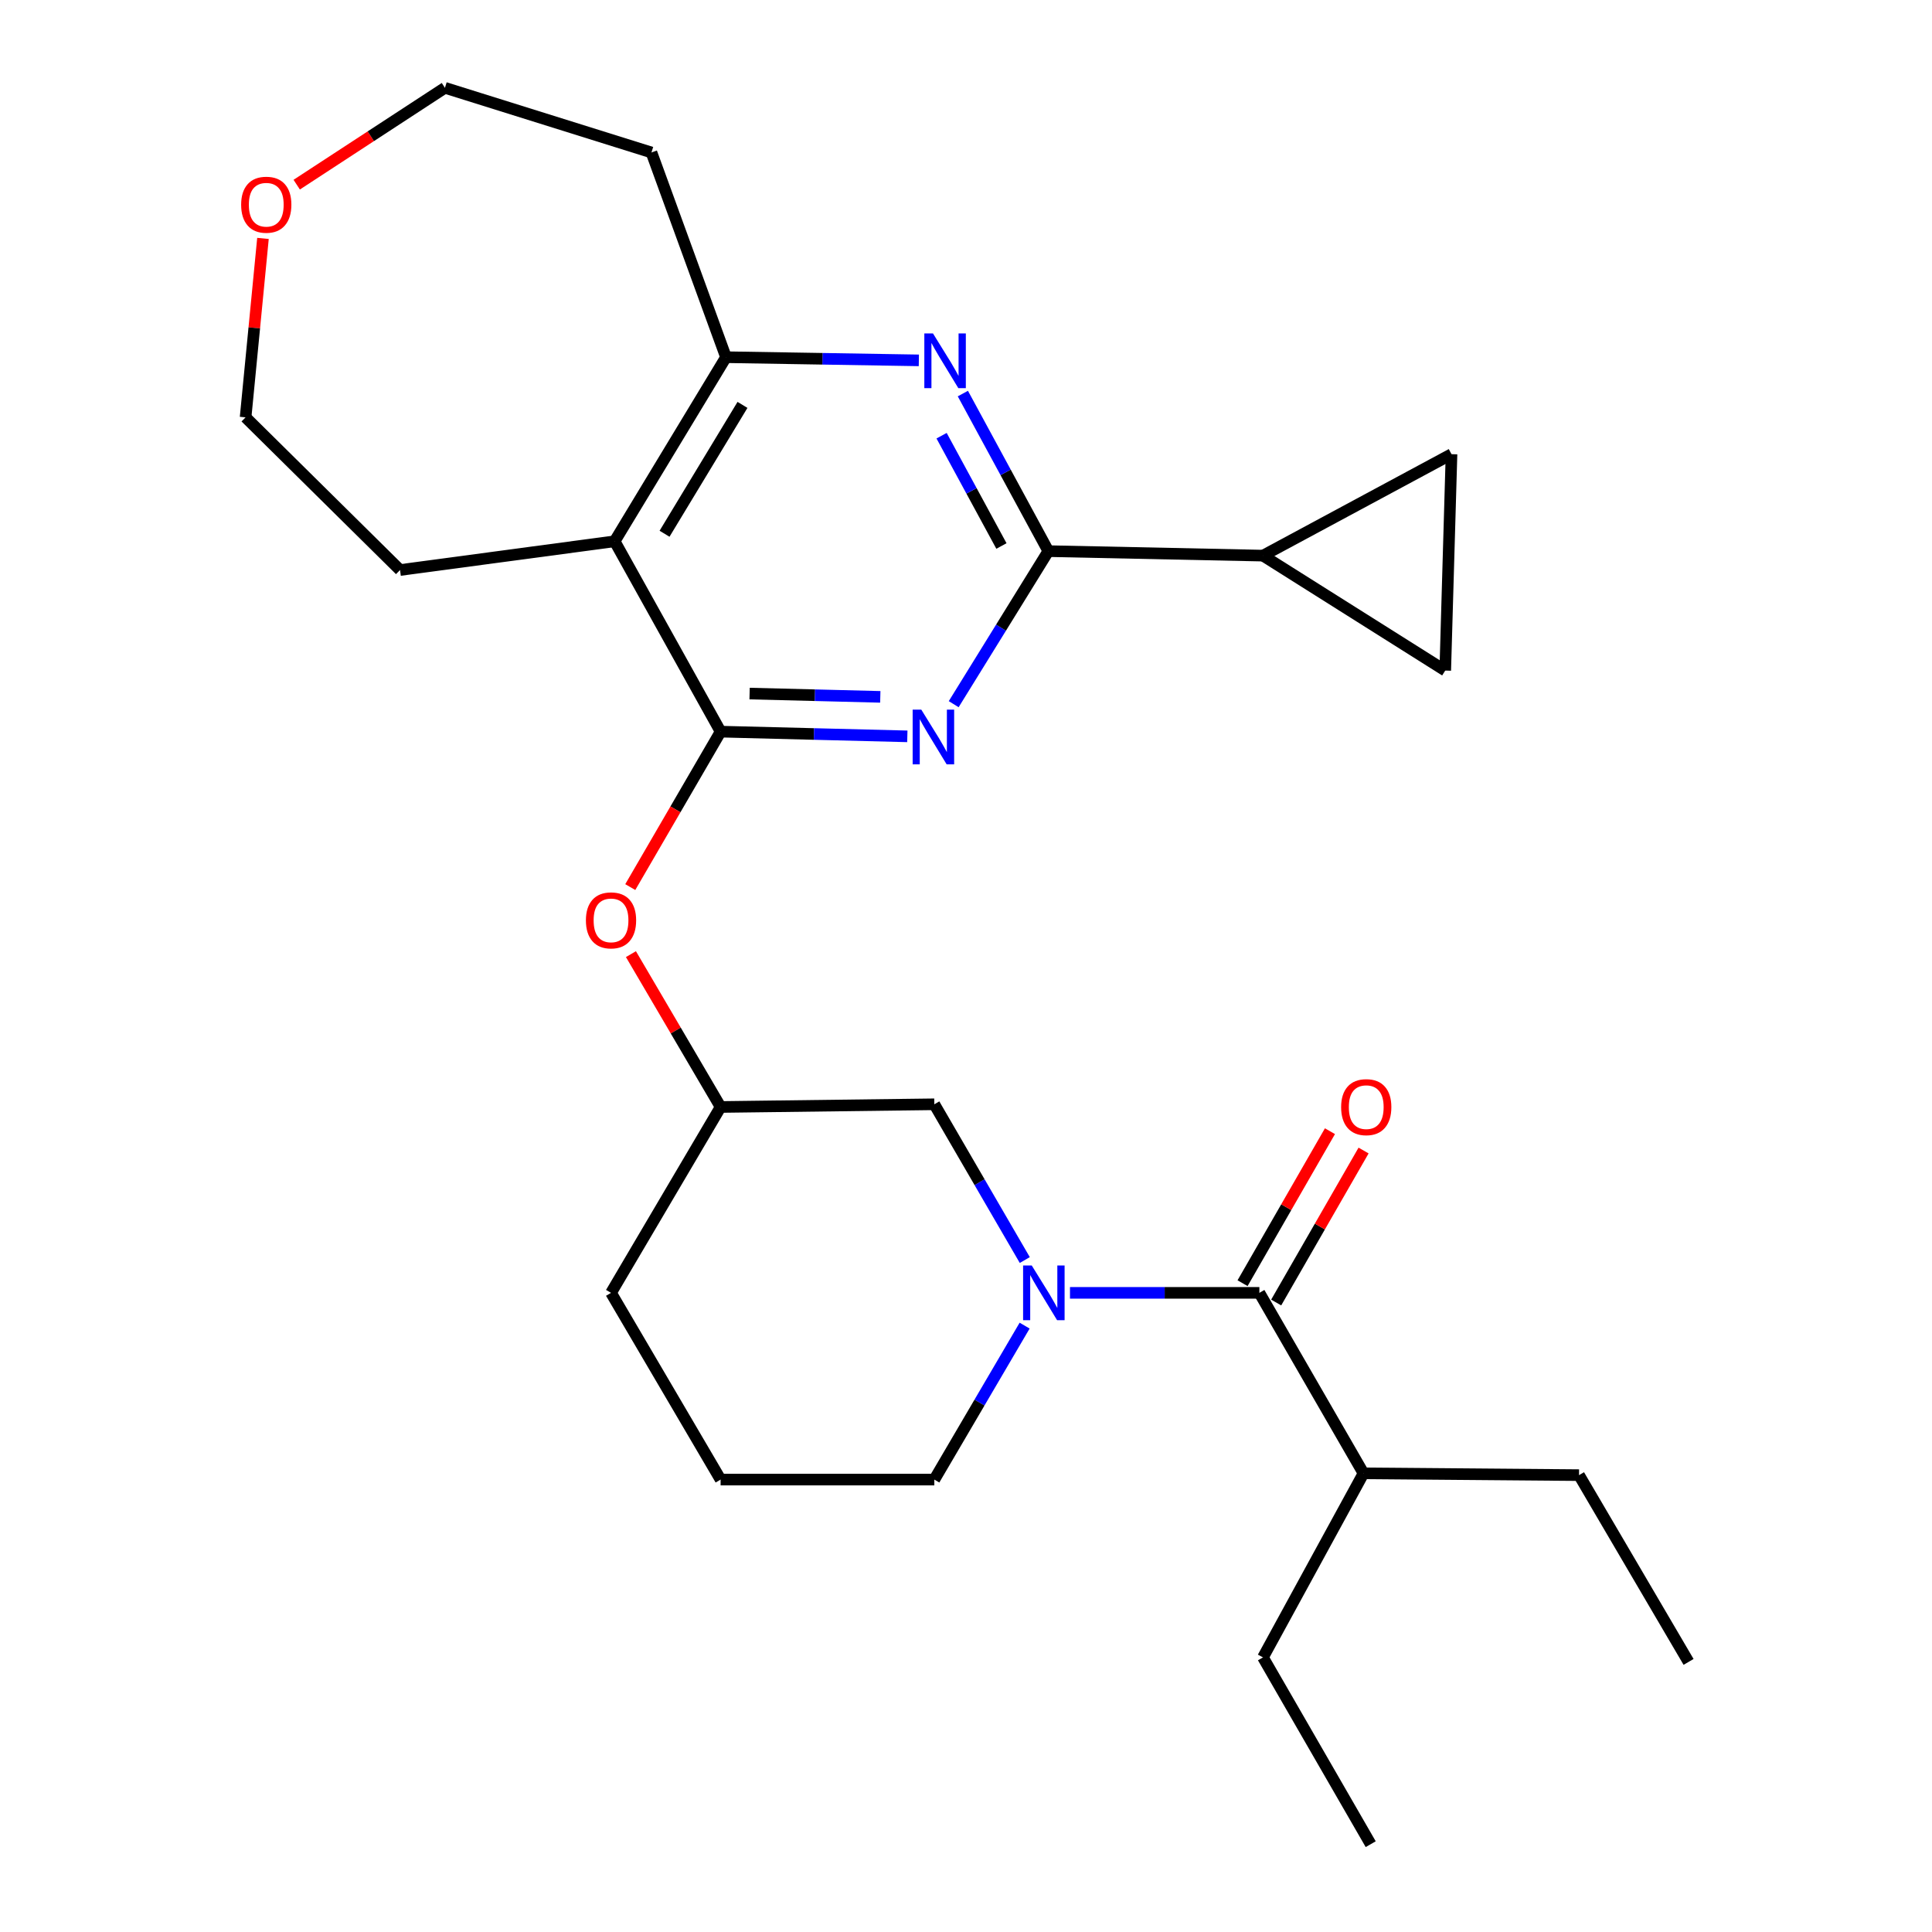 <?xml version='1.0' encoding='iso-8859-1'?>
<svg version='1.1' baseProfile='full'
              xmlns='http://www.w3.org/2000/svg'
                      xmlns:rdkit='http://www.rdkit.org/xml'
                      xmlns:xlink='http://www.w3.org/1999/xlink'
                  xml:space='preserve'
width='1000px' height='1000px' viewBox='0 0 1000 1000'>
<!-- END OF HEADER -->
<rect style='opacity:1.0;fill:#FFFFFF;stroke:none' width='1000' height='1000' x='0' y='0'> </rect>
<path class='bond-0' d='M 372.987,378.695 L 421.309,379.914' style='fill:none;fill-rule:evenodd;stroke:#000000;stroke-width:6px;stroke-linecap:butt;stroke-linejoin:miter;stroke-opacity:1' />
<path class='bond-0' d='M 421.309,379.914 L 469.632,381.132' style='fill:none;fill-rule:evenodd;stroke:#0000FF;stroke-width:6px;stroke-linecap:butt;stroke-linejoin:miter;stroke-opacity:1' />
<path class='bond-0' d='M 387.99,358.989 L 421.815,359.842' style='fill:none;fill-rule:evenodd;stroke:#000000;stroke-width:6px;stroke-linecap:butt;stroke-linejoin:miter;stroke-opacity:1' />
<path class='bond-0' d='M 421.815,359.842 L 455.641,360.695' style='fill:none;fill-rule:evenodd;stroke:#0000FF;stroke-width:6px;stroke-linecap:butt;stroke-linejoin:miter;stroke-opacity:1' />
<path class='bond-4' d='M 372.987,378.695 L 318.14,280.167' style='fill:none;fill-rule:evenodd;stroke:#000000;stroke-width:6px;stroke-linecap:butt;stroke-linejoin:miter;stroke-opacity:1' />
<path class='bond-10' d='M 372.987,378.695 L 349.607,418.925' style='fill:none;fill-rule:evenodd;stroke:#000000;stroke-width:6px;stroke-linecap:butt;stroke-linejoin:miter;stroke-opacity:1' />
<path class='bond-10' d='M 349.607,418.925 L 326.228,459.155' style='fill:none;fill-rule:evenodd;stroke:#FF0000;stroke-width:6px;stroke-linecap:butt;stroke-linejoin:miter;stroke-opacity:1' />
<path class='bond-1' d='M 493.632,364.484 L 518.128,324.875' style='fill:none;fill-rule:evenodd;stroke:#0000FF;stroke-width:6px;stroke-linecap:butt;stroke-linejoin:miter;stroke-opacity:1' />
<path class='bond-1' d='M 518.128,324.875 L 542.624,285.265' style='fill:none;fill-rule:evenodd;stroke:#000000;stroke-width:6px;stroke-linecap:butt;stroke-linejoin:miter;stroke-opacity:1' />
<path class='bond-7' d='M 542.624,285.265 L 653.712,287.596' style='fill:none;fill-rule:evenodd;stroke:#000000;stroke-width:6px;stroke-linecap:butt;stroke-linejoin:miter;stroke-opacity:1' />
<path class='bond-27' d='M 542.624,285.265 L 520.5,244.488' style='fill:none;fill-rule:evenodd;stroke:#000000;stroke-width:6px;stroke-linecap:butt;stroke-linejoin:miter;stroke-opacity:1' />
<path class='bond-27' d='M 520.5,244.488 L 498.375,203.711' style='fill:none;fill-rule:evenodd;stroke:#0000FF;stroke-width:6px;stroke-linecap:butt;stroke-linejoin:miter;stroke-opacity:1' />
<path class='bond-27' d='M 518.339,282.607 L 502.852,254.063' style='fill:none;fill-rule:evenodd;stroke:#000000;stroke-width:6px;stroke-linecap:butt;stroke-linejoin:miter;stroke-opacity:1' />
<path class='bond-27' d='M 502.852,254.063 L 487.365,225.519' style='fill:none;fill-rule:evenodd;stroke:#0000FF;stroke-width:6px;stroke-linecap:butt;stroke-linejoin:miter;stroke-opacity:1' />
<path class='bond-2' d='M 530.43,652.198 L 507.018,611.888' style='fill:none;fill-rule:evenodd;stroke:#0000FF;stroke-width:6px;stroke-linecap:butt;stroke-linejoin:miter;stroke-opacity:1' />
<path class='bond-2' d='M 507.018,611.888 L 483.606,571.578' style='fill:none;fill-rule:evenodd;stroke:#000000;stroke-width:6px;stroke-linecap:butt;stroke-linejoin:miter;stroke-opacity:1' />
<path class='bond-5' d='M 553.822,669.18 L 602.835,669.18' style='fill:none;fill-rule:evenodd;stroke:#0000FF;stroke-width:6px;stroke-linecap:butt;stroke-linejoin:miter;stroke-opacity:1' />
<path class='bond-5' d='M 602.835,669.18 L 651.849,669.18' style='fill:none;fill-rule:evenodd;stroke:#000000;stroke-width:6px;stroke-linecap:butt;stroke-linejoin:miter;stroke-opacity:1' />
<path class='bond-30' d='M 530.345,686.141 L 506.975,725.988' style='fill:none;fill-rule:evenodd;stroke:#0000FF;stroke-width:6px;stroke-linecap:butt;stroke-linejoin:miter;stroke-opacity:1' />
<path class='bond-30' d='M 506.975,725.988 L 483.606,765.834' style='fill:none;fill-rule:evenodd;stroke:#000000;stroke-width:6px;stroke-linecap:butt;stroke-linejoin:miter;stroke-opacity:1' />
<path class='bond-3' d='M 475.596,186.525 L 425.686,185.706' style='fill:none;fill-rule:evenodd;stroke:#0000FF;stroke-width:6px;stroke-linecap:butt;stroke-linejoin:miter;stroke-opacity:1' />
<path class='bond-3' d='M 425.686,185.706 L 375.775,184.886' style='fill:none;fill-rule:evenodd;stroke:#000000;stroke-width:6px;stroke-linecap:butt;stroke-linejoin:miter;stroke-opacity:1' />
<path class='bond-6' d='M 318.14,280.167 L 375.775,184.886' style='fill:none;fill-rule:evenodd;stroke:#000000;stroke-width:6px;stroke-linecap:butt;stroke-linejoin:miter;stroke-opacity:1' />
<path class='bond-6' d='M 343.965,276.267 L 384.31,209.57' style='fill:none;fill-rule:evenodd;stroke:#000000;stroke-width:6px;stroke-linecap:butt;stroke-linejoin:miter;stroke-opacity:1' />
<path class='bond-18' d='M 318.14,280.167 L 207.064,295.047' style='fill:none;fill-rule:evenodd;stroke:#000000;stroke-width:6px;stroke-linecap:butt;stroke-linejoin:miter;stroke-opacity:1' />
<path class='bond-12' d='M 660.552,674.184 L 683.169,634.847' style='fill:none;fill-rule:evenodd;stroke:#000000;stroke-width:6px;stroke-linecap:butt;stroke-linejoin:miter;stroke-opacity:1' />
<path class='bond-12' d='M 683.169,634.847 L 705.786,595.511' style='fill:none;fill-rule:evenodd;stroke:#FF0000;stroke-width:6px;stroke-linecap:butt;stroke-linejoin:miter;stroke-opacity:1' />
<path class='bond-12' d='M 643.146,664.176 L 665.763,624.84' style='fill:none;fill-rule:evenodd;stroke:#000000;stroke-width:6px;stroke-linecap:butt;stroke-linejoin:miter;stroke-opacity:1' />
<path class='bond-12' d='M 665.763,624.84 L 688.379,585.503' style='fill:none;fill-rule:evenodd;stroke:#FF0000;stroke-width:6px;stroke-linecap:butt;stroke-linejoin:miter;stroke-opacity:1' />
<path class='bond-15' d='M 651.849,669.18 L 705.747,762.599' style='fill:none;fill-rule:evenodd;stroke:#000000;stroke-width:6px;stroke-linecap:butt;stroke-linejoin:miter;stroke-opacity:1' />
<path class='bond-16' d='M 375.775,184.886 L 337.192,78.918' style='fill:none;fill-rule:evenodd;stroke:#000000;stroke-width:6px;stroke-linecap:butt;stroke-linejoin:miter;stroke-opacity:1' />
<path class='bond-8' d='M 653.712,287.596 L 751.302,235.081' style='fill:none;fill-rule:evenodd;stroke:#000000;stroke-width:6px;stroke-linecap:butt;stroke-linejoin:miter;stroke-opacity:1' />
<path class='bond-9' d='M 653.712,287.596 L 748.056,347.083' style='fill:none;fill-rule:evenodd;stroke:#000000;stroke-width:6px;stroke-linecap:butt;stroke-linejoin:miter;stroke-opacity:1' />
<path class='bond-29' d='M 751.302,235.081 L 748.056,347.083' style='fill:none;fill-rule:evenodd;stroke:#000000;stroke-width:6px;stroke-linecap:butt;stroke-linejoin:miter;stroke-opacity:1' />
<path class='bond-13' d='M 326.57,493.859 L 349.778,533.416' style='fill:none;fill-rule:evenodd;stroke:#FF0000;stroke-width:6px;stroke-linecap:butt;stroke-linejoin:miter;stroke-opacity:1' />
<path class='bond-13' d='M 349.778,533.416 L 372.987,572.973' style='fill:none;fill-rule:evenodd;stroke:#000000;stroke-width:6px;stroke-linecap:butt;stroke-linejoin:miter;stroke-opacity:1' />
<path class='bond-11' d='M 483.606,571.578 L 372.987,572.973' style='fill:none;fill-rule:evenodd;stroke:#000000;stroke-width:6px;stroke-linecap:butt;stroke-linejoin:miter;stroke-opacity:1' />
<path class='bond-22' d='M 372.987,572.973 L 316.266,669.18' style='fill:none;fill-rule:evenodd;stroke:#000000;stroke-width:6px;stroke-linecap:butt;stroke-linejoin:miter;stroke-opacity:1' />
<path class='bond-14' d='M 136.114,123.405 L 131.617,169.711' style='fill:none;fill-rule:evenodd;stroke:#FF0000;stroke-width:6px;stroke-linecap:butt;stroke-linejoin:miter;stroke-opacity:1' />
<path class='bond-14' d='M 131.617,169.711 L 127.119,216.018' style='fill:none;fill-rule:evenodd;stroke:#000000;stroke-width:6px;stroke-linecap:butt;stroke-linejoin:miter;stroke-opacity:1' />
<path class='bond-28' d='M 153.578,95.58 L 191.938,70.517' style='fill:none;fill-rule:evenodd;stroke:#FF0000;stroke-width:6px;stroke-linecap:butt;stroke-linejoin:miter;stroke-opacity:1' />
<path class='bond-28' d='M 191.938,70.517 L 230.298,45.455' style='fill:none;fill-rule:evenodd;stroke:#000000;stroke-width:6px;stroke-linecap:butt;stroke-linejoin:miter;stroke-opacity:1' />
<path class='bond-23' d='M 705.747,762.599 L 817.303,763.525' style='fill:none;fill-rule:evenodd;stroke:#000000;stroke-width:6px;stroke-linecap:butt;stroke-linejoin:miter;stroke-opacity:1' />
<path class='bond-24' d='M 705.747,762.599 L 653.712,857.869' style='fill:none;fill-rule:evenodd;stroke:#000000;stroke-width:6px;stroke-linecap:butt;stroke-linejoin:miter;stroke-opacity:1' />
<path class='bond-19' d='M 337.192,78.918 L 230.298,45.455' style='fill:none;fill-rule:evenodd;stroke:#000000;stroke-width:6px;stroke-linecap:butt;stroke-linejoin:miter;stroke-opacity:1' />
<path class='bond-17' d='M 483.606,765.834 L 372.987,765.834' style='fill:none;fill-rule:evenodd;stroke:#000000;stroke-width:6px;stroke-linecap:butt;stroke-linejoin:miter;stroke-opacity:1' />
<path class='bond-21' d='M 207.064,295.047 L 127.119,216.018' style='fill:none;fill-rule:evenodd;stroke:#000000;stroke-width:6px;stroke-linecap:butt;stroke-linejoin:miter;stroke-opacity:1' />
<path class='bond-20' d='M 372.987,765.834 L 316.266,669.18' style='fill:none;fill-rule:evenodd;stroke:#000000;stroke-width:6px;stroke-linecap:butt;stroke-linejoin:miter;stroke-opacity:1' />
<path class='bond-25' d='M 817.303,763.525 L 874.002,860.201' style='fill:none;fill-rule:evenodd;stroke:#000000;stroke-width:6px;stroke-linecap:butt;stroke-linejoin:miter;stroke-opacity:1' />
<path class='bond-26' d='M 653.712,857.869 L 709.473,954.545' style='fill:none;fill-rule:evenodd;stroke:#000000;stroke-width:6px;stroke-linecap:butt;stroke-linejoin:miter;stroke-opacity:1' />
<path  class='atom-1' d='M 476.866 367.312
L 486.146 382.312
Q 487.066 383.792, 488.546 386.472
Q 490.026 389.152, 490.106 389.312
L 490.106 367.312
L 493.866 367.312
L 493.866 395.632
L 489.986 395.632
L 480.026 379.232
Q 478.866 377.312, 477.626 375.112
Q 476.426 372.912, 476.066 372.232
L 476.066 395.632
L 472.386 395.632
L 472.386 367.312
L 476.866 367.312
' fill='#0000FF'/>
<path  class='atom-3' d='M 534.033 655.02
L 543.313 670.02
Q 544.233 671.5, 545.713 674.18
Q 547.193 676.86, 547.273 677.02
L 547.273 655.02
L 551.033 655.02
L 551.033 683.34
L 547.153 683.34
L 537.193 666.94
Q 536.033 665.02, 534.793 662.82
Q 533.593 660.62, 533.233 659.94
L 533.233 683.34
L 529.553 683.34
L 529.553 655.02
L 534.033 655.02
' fill='#0000FF'/>
<path  class='atom-4' d='M 482.912 172.588
L 492.192 187.588
Q 493.112 189.068, 494.592 191.748
Q 496.072 194.428, 496.152 194.588
L 496.152 172.588
L 499.912 172.588
L 499.912 200.908
L 496.032 200.908
L 486.072 184.508
Q 484.912 182.588, 483.672 180.388
Q 482.472 178.188, 482.112 177.508
L 482.112 200.908
L 478.432 200.908
L 478.432 172.588
L 482.912 172.588
' fill='#0000FF'/>
<path  class='atom-11' d='M 303.266 476.377
Q 303.266 469.577, 306.626 465.777
Q 309.986 461.977, 316.266 461.977
Q 322.546 461.977, 325.906 465.777
Q 329.266 469.577, 329.266 476.377
Q 329.266 483.257, 325.866 487.177
Q 322.466 491.057, 316.266 491.057
Q 310.026 491.057, 306.626 487.177
Q 303.266 483.297, 303.266 476.377
M 316.266 487.857
Q 320.586 487.857, 322.906 484.977
Q 325.266 482.057, 325.266 476.377
Q 325.266 470.817, 322.906 468.017
Q 320.586 465.177, 316.266 465.177
Q 311.946 465.177, 309.586 467.977
Q 307.266 470.777, 307.266 476.377
Q 307.266 482.097, 309.586 484.977
Q 311.946 487.857, 316.266 487.857
' fill='#FF0000'/>
<path  class='atom-13' d='M 694.164 573.053
Q 694.164 566.253, 697.524 562.453
Q 700.884 558.653, 707.164 558.653
Q 713.444 558.653, 716.804 562.453
Q 720.164 566.253, 720.164 573.053
Q 720.164 579.933, 716.764 583.853
Q 713.364 587.733, 707.164 587.733
Q 700.924 587.733, 697.524 583.853
Q 694.164 579.973, 694.164 573.053
M 707.164 584.533
Q 711.484 584.533, 713.804 581.653
Q 716.164 578.733, 716.164 573.053
Q 716.164 567.493, 713.804 564.693
Q 711.484 561.853, 707.164 561.853
Q 702.844 561.853, 700.484 564.653
Q 698.164 567.453, 698.164 573.053
Q 698.164 578.773, 700.484 581.653
Q 702.844 584.533, 707.164 584.533
' fill='#FF0000'/>
<path  class='atom-15' d='M 124.817 105.958
Q 124.817 99.158, 128.177 95.358
Q 131.537 91.558, 137.817 91.558
Q 144.097 91.558, 147.457 95.358
Q 150.817 99.158, 150.817 105.958
Q 150.817 112.838, 147.417 116.758
Q 144.017 120.638, 137.817 120.638
Q 131.577 120.638, 128.177 116.758
Q 124.817 112.878, 124.817 105.958
M 137.817 117.438
Q 142.137 117.438, 144.457 114.558
Q 146.817 111.638, 146.817 105.958
Q 146.817 100.398, 144.457 97.598
Q 142.137 94.758, 137.817 94.758
Q 133.497 94.758, 131.137 97.558
Q 128.817 100.358, 128.817 105.958
Q 128.817 111.678, 131.137 114.558
Q 133.497 117.438, 137.817 117.438
' fill='#FF0000'/>
</svg>
